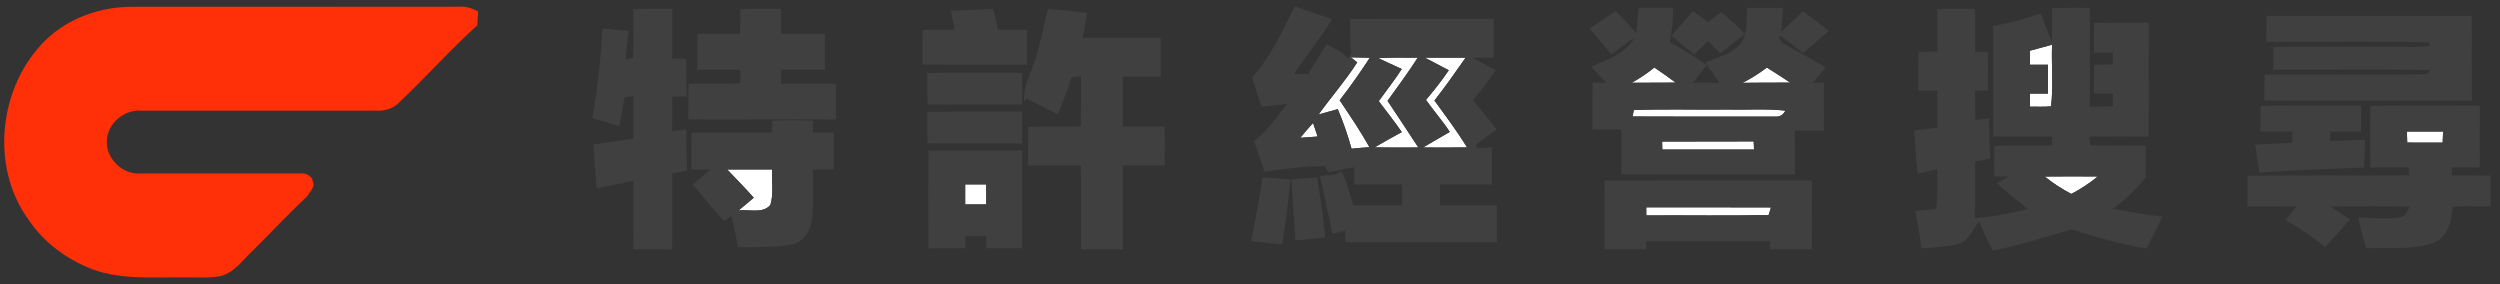 <?xml version="1.0" encoding="UTF-8" ?>
<!DOCTYPE svg PUBLIC "-//W3C//DTD SVG 1.1//EN" "http://www.w3.org/Graphics/SVG/1.1/DTD/svg11.dtd">
<svg width="783pt" height="89pt" viewBox="0 0 783 89" version="1.1" xmlns="http://www.w3.org/2000/svg">
<rect x="0" y="0" width="783" height="89" fill="#333333" stroke="none"/>
<g id="#ffffffff">
<path fill="#ffffff" opacity="1.00" d=" M 635.80 15.88 C 638.10 15.25 640.40 14.62 642.70 14.00 C 642.47 20.42 643.15 26.92 642.39 33.30 C 640.19 33.50 637.99 33.40 635.80 33.40 C 635.80 32.38 635.80 30.34 635.80 29.32 C 637.67 29.32 639.55 29.31 641.42 29.31 C 641.42 26.30 641.42 23.28 641.42 20.27 C 639.54 20.27 637.67 20.27 635.80 20.27 C 635.79 18.81 635.79 17.34 635.80 15.88 Z" />
<path fill="#ffffff" opacity="1.00" d=" M 423.06 17.95 C 425.04 18.02 427.04 18.06 429.03 18.09 C 426.04 22.64 422.94 27.12 419.58 31.40 C 422.81 36.23 426.09 41.03 428.92 46.10 C 427.04 46.23 425.17 46.38 423.31 46.58 C 422.13 42.36 420.71 38.21 418.99 34.19 C 416.99 34.74 414.98 35.29 412.99 35.85 C 416.93 30.34 421.45 25.24 425.08 19.53 L 423.06 17.95 Z" />
<path fill="#ffffff" opacity="1.00" d=" M 431.67 18.21 C 435.78 17.98 439.91 18.06 444.04 18.06 C 441.07 22.70 437.79 27.12 434.58 31.58 C 437.82 36.43 441.03 41.31 444.22 46.19 C 439.65 46.21 435.08 46.24 430.51 46.16 C 433.31 44.50 436.18 42.94 439.04 41.37 C 436.76 38.05 434.24 34.90 431.82 31.68 C 434.22 28.32 436.80 25.09 439.04 21.61 C 436.58 20.48 434.10 19.38 431.67 18.21 Z" />
<path fill="#ffffff" opacity="1.00" d=" M 446.26 18.07 C 450.52 18.06 454.78 18.06 459.04 18.06 C 455.86 22.60 452.68 27.13 449.27 31.49 C 452.78 36.30 456.35 41.07 459.49 46.15 C 454.89 46.24 450.29 46.23 445.70 46.18 C 448.47 44.53 451.28 42.95 454.07 41.32 C 451.79 37.82 449.01 34.70 446.61 31.29 C 449.14 28.30 451.57 25.24 453.76 22.00 C 451.26 20.68 448.76 19.38 446.26 18.07 Z" />
<path fill="#ffffff" opacity="1.00" d=" M 511.08 25.91 C 513.57 24.53 515.93 22.94 518.15 21.15 C 520.41 22.67 522.63 24.24 524.82 25.87 C 520.24 25.93 515.66 25.88 511.08 25.91 Z" />
<path fill="#ffffff" opacity="1.00" d=" M 545.77 25.95 C 548.44 24.58 550.99 22.98 553.38 21.16 C 555.83 22.70 558.28 24.24 560.68 25.86 C 555.71 25.94 550.74 25.85 545.77 25.95 Z" />
<path fill="#ffffff" opacity="1.00" d=" M 511.71 34.47 C 521.45 34.09 531.23 34.43 540.98 34.31 C 547.05 34.46 553.14 33.97 559.19 34.65 C 558.49 36.02 557.42 36.64 555.98 36.52 C 541.09 36.51 526.21 36.57 511.32 36.48 L 511.71 34.47 Z" />
<path fill="#ffffff" opacity="1.00" d=" M 407.25 43.16 C 408.53 41.58 409.86 40.02 411.25 38.51 C 411.72 39.93 412.20 41.35 412.67 42.76 C 410.86 42.91 409.05 43.05 407.25 43.16 Z" />
<path fill="#ffffff" opacity="1.00" d=" M 753.84 41.19 C 757.61 41.19 761.39 41.19 765.17 41.19 C 765.12 42.34 765.08 43.50 765.04 44.66 C 761.34 44.65 757.64 44.65 753.95 44.65 C 753.90 43.50 753.86 42.34 753.84 41.19 Z" />
<path fill="#ffffff" opacity="1.00" d=" M 520.58 44.34 C 530.14 44.27 539.69 44.35 549.25 44.29 C 549.27 44.93 549.33 46.20 549.36 46.83 C 539.78 46.84 530.21 46.83 520.64 46.84 C 520.62 46.21 520.60 44.96 520.58 44.34 Z" />
<path fill="#ffffff" opacity="1.00" d=" M 227.74 53.07 C 232.43 53.06 237.13 53.06 241.82 53.07 C 241.63 56.76 242.38 60.63 241.28 64.20 C 238.90 67.01 234.55 65.49 231.33 65.92 C 232.90 64.58 234.49 63.25 236.07 61.93 C 233.40 58.87 230.52 56.01 227.74 53.07 Z" />
<path fill="#ffffff" opacity="1.00" d=" M 640.41 55.29 C 645.93 55.22 651.46 55.24 656.99 55.28 C 654.46 57.41 651.67 59.20 648.75 60.74 C 645.79 59.20 642.99 57.39 640.41 55.29 Z" />
<path fill="#ffffff" opacity="1.00" d=" M 302.30 57.76 C 304.49 57.75 306.68 57.75 308.87 57.75 C 308.88 59.83 308.89 61.92 308.90 64.01 C 306.69 64.02 304.49 64.02 302.30 64.02 C 302.29 61.93 302.30 59.84 302.30 57.76 Z" />
<path fill="#ffffff" opacity="1.00" d=" M 515.61 64.94 C 528.63 64.95 541.66 64.91 554.68 64.97 C 554.49 65.56 554.12 66.76 553.93 67.35 C 541.16 67.61 528.39 67.39 515.62 67.46 C 515.62 66.83 515.61 65.57 515.61 64.94 Z" />
</g>
<g id="#ff2f07ff">
<path fill="#ff2f07" opacity="1.00" d=" M 14.44 12.42 C 21.49 5.66 31.30 2.20 40.99 2.13 C 75.32 2.11 109.66 2.15 144.00 2.10 C 146.04 1.92 147.95 2.66 149.75 3.55 C 149.66 5.01 149.58 6.47 149.47 7.94 C 140.80 15.75 133.08 24.57 124.54 32.53 C 122.75 34.12 120.36 34.78 118.00 34.67 C 93.34 34.66 68.67 34.68 44.01 34.66 C 38.78 34.35 33.66 38.70 33.47 44.00 C 33.08 49.64 38.40 54.76 44.01 54.33 C 60.69 54.32 77.38 54.30 94.07 54.33 C 95.86 54.11 97.78 55.09 98.03 57.02 C 98.72 58.65 96.99 59.97 96.35 61.32 C 90.00 67.31 84.05 73.73 77.81 79.84 C 75.14 82.61 72.46 85.96 68.41 86.60 C 64.99 87.13 61.52 86.81 58.07 86.88 C 48.28 86.73 38.16 87.78 28.78 84.29 C 20.94 81.19 13.81 76.04 9.07 69.00 C -3.32 52.22 -0.37 26.75 14.44 12.42 Z" />
</g>
<g id="#404040ff">
<path fill="#404040" opacity="1.00" d=" M 405.48 2.01 C 409.40 3.30 413.31 4.65 417.21 6.01 C 413.58 11.98 409.11 17.36 405.28 23.20 C 406.77 23.16 408.26 23.12 409.76 23.08 C 411.68 20.01 413.58 16.95 415.44 13.85 C 417.81 15.16 420.56 16.14 422.20 18.42 C 422.53 17.85 422.85 17.28 423.17 16.70 C 422.79 13.12 422.85 9.52 422.91 5.93 C 437.89 5.87 452.88 5.92 467.86 5.90 C 467.86 9.95 467.86 14.00 467.86 18.06 C 465.64 18.06 463.42 18.06 461.21 18.07 C 463.62 19.38 466.03 20.68 468.44 22.00 C 466.24 25.26 463.82 28.38 461.33 31.43 C 463.85 34.43 466.37 37.43 468.77 40.53 C 466.70 42.16 464.39 43.50 462.41 45.25 C 462.43 45.54 462.48 46.13 462.50 46.42 C 464.07 46.31 465.65 46.22 467.24 46.15 C 467.23 50.01 467.23 53.88 467.24 57.75 C 461.82 57.76 456.41 57.75 450.99 57.76 C 450.99 59.95 450.98 62.14 450.99 64.33 C 456.93 64.34 462.86 64.34 468.80 64.33 C 468.80 68.18 468.80 72.03 468.80 75.88 C 452.98 75.88 437.16 75.87 421.34 75.88 C 421.33 74.99 421.30 73.20 421.29 72.31 C 419.95 72.59 418.62 72.87 417.29 73.15 C 416.22 67.09 414.60 61.15 413.42 55.11 C 415.65 54.70 418.29 55.32 420.08 53.57 C 421.98 56.90 422.67 60.72 423.82 64.33 C 428.91 64.33 434.02 64.34 439.12 64.33 C 439.13 62.14 439.13 59.95 439.14 57.76 C 434.14 57.75 429.14 57.75 424.15 57.76 C 424.13 55.96 424.12 54.17 424.11 52.38 C 421.35 52.65 418.69 53.76 415.95 53.85 C 415.70 53.40 415.21 52.49 414.96 52.04 C 408.61 52.02 402.29 52.86 396.02 53.74 C 394.93 50.57 393.83 47.40 392.78 44.21 C 396.97 41.05 399.88 36.62 403.11 32.55 C 400.43 32.82 397.76 33.12 395.09 33.42 C 394.09 30.36 393.10 27.30 392.18 24.22 C 398.04 17.78 401.60 9.70 405.48 2.01 M 423.06 17.95 L 425.08 19.53 C 421.45 25.24 416.93 30.34 412.99 35.85 C 414.98 35.29 416.99 34.74 418.99 34.19 C 420.71 38.21 422.13 42.36 423.31 46.58 C 425.17 46.38 427.04 46.23 428.92 46.10 C 426.09 41.03 422.81 36.23 419.58 31.40 C 422.94 27.12 426.04 22.64 429.03 18.09 C 427.04 18.06 425.04 18.02 423.06 17.95 M 431.67 18.21 C 434.10 19.38 436.58 20.48 439.04 21.61 C 436.80 25.09 434.22 28.32 431.82 31.68 C 434.24 34.90 436.76 38.05 439.04 41.37 C 436.18 42.94 433.31 44.50 430.51 46.16 C 435.08 46.24 439.65 46.21 444.22 46.19 C 441.03 41.31 437.82 36.43 434.58 31.58 C 437.79 27.12 441.07 22.70 444.04 18.06 C 439.91 18.06 435.78 17.98 431.67 18.21 M 446.26 18.07 C 448.76 19.38 451.26 20.68 453.76 22.00 C 451.57 25.24 449.14 28.30 446.61 31.29 C 449.01 34.70 451.79 37.82 454.07 41.32 C 451.28 42.95 448.47 44.53 445.70 46.18 C 450.29 46.23 454.89 46.24 459.49 46.15 C 456.35 41.07 452.78 36.30 449.27 31.49 C 452.68 27.13 455.86 22.60 459.04 18.06 C 454.78 18.06 450.52 18.06 446.26 18.07 M 407.25 43.16 C 409.05 43.05 410.86 42.91 412.67 42.76 C 412.20 41.35 411.72 39.93 411.25 38.51 C 409.86 40.02 408.53 41.58 407.25 43.16 Z" />
<path fill="#404040" opacity="1.00" d=" M 513.21 2.45 C 516.81 2.47 520.43 2.46 524.04 2.45 C 524.02 6.06 523.71 9.67 522.95 13.20 C 526.90 15.46 530.84 17.75 534.56 20.38 C 533.17 22.27 531.71 24.10 530.22 25.91 C 532.99 25.90 535.77 25.90 538.55 25.90 C 537.06 23.80 535.58 21.70 534.09 19.61 C 537.62 18.10 541.53 17.09 544.47 14.48 C 547.62 11.33 546.92 6.51 547.24 2.45 C 550.98 2.46 554.73 2.46 558.48 2.47 C 558.31 4.98 558.11 7.48 557.90 9.98 C 560.18 7.84 562.42 5.65 564.69 3.50 C 567.43 5.52 570.15 7.55 572.80 9.67 C 570.09 12.00 567.35 14.30 564.70 16.70 C 562.23 14.73 559.86 12.63 557.15 10.99 C 557.40 12.14 557.73 13.37 558.97 13.82 C 563.21 16.31 567.59 18.56 571.83 21.07 C 570.48 22.69 569.12 24.30 567.77 25.91 C 568.64 25.91 570.37 25.91 571.23 25.91 C 571.23 30.89 571.23 35.88 571.24 40.87 C 568.20 40.88 565.16 40.88 562.13 40.92 C 562.19 45.49 562.18 50.06 562.16 54.63 C 544.05 54.62 525.94 54.63 507.83 54.63 C 507.82 49.94 507.83 45.25 507.82 40.56 C 504.80 40.57 501.78 40.57 498.77 40.56 C 498.77 35.69 498.72 30.81 498.83 25.94 C 500.21 25.92 501.60 25.90 503.00 25.89 C 501.44 24.22 499.90 22.54 498.41 20.83 C 503.40 18.72 509.09 16.86 511.94 11.84 C 509.40 13.41 507.05 15.25 504.68 17.05 C 502.44 14.33 500.18 11.63 497.91 8.94 C 500.57 7.07 503.28 5.25 506.02 3.49 C 508.26 5.66 510.36 7.96 512.42 10.30 C 512.77 7.69 513.02 5.07 513.21 2.45 M 511.08 25.91 C 515.66 25.88 520.24 25.93 524.82 25.87 C 522.63 24.24 520.41 22.67 518.15 21.15 C 515.93 22.94 513.57 24.53 511.08 25.91 M 545.77 25.95 C 550.74 25.85 555.71 25.94 560.68 25.86 C 558.28 24.24 555.83 22.70 553.38 21.16 C 550.99 22.98 548.44 24.58 545.77 25.95 M 511.71 34.47 L 511.32 36.48 C 526.21 36.57 541.09 36.51 555.98 36.52 C 557.42 36.64 558.49 36.02 559.19 34.65 C 553.14 33.97 547.05 34.46 540.98 34.31 C 531.23 34.43 521.45 34.09 511.71 34.47 M 520.58 44.34 C 520.60 44.96 520.62 46.21 520.64 46.84 C 530.21 46.83 539.78 46.84 549.36 46.83 C 549.33 46.20 549.27 44.93 549.25 44.29 C 539.69 44.35 530.14 44.27 520.58 44.34 Z" />
<path fill="#404040" opacity="1.00" d=" M 642.67 2.62 C 646.62 2.39 650.59 2.44 654.55 2.47 C 654.55 12.79 654.54 23.11 654.55 33.42 C 656.95 33.40 659.37 33.38 661.78 33.30 C 661.76 31.97 661.75 30.64 661.75 29.31 C 659.77 29.31 657.79 29.31 655.82 29.31 C 655.80 26.32 655.82 23.33 655.94 20.33 C 657.88 20.28 659.83 20.23 661.78 20.16 C 661.76 18.94 661.75 17.72 661.75 16.50 C 659.77 16.50 657.79 16.50 655.82 16.50 C 655.82 13.40 655.82 10.31 655.88 7.21 C 661.58 7.09 667.29 7.16 672.99 7.15 C 672.98 19.02 673.00 30.89 672.98 42.76 C 666.77 42.76 660.56 42.73 654.35 42.77 C 654.45 43.43 654.65 44.75 654.75 45.41 C 660.50 45.86 666.28 45.42 672.04 45.63 C 672.05 48.98 672.06 52.34 671.99 55.69 C 668.95 59.30 665.61 62.63 661.78 65.38 C 666.91 66.38 672.07 67.26 677.28 67.84 C 675.66 71.20 673.98 74.54 672.29 77.86 C 664.31 76.49 656.51 74.32 648.83 71.80 C 640.62 74.16 632.46 76.90 624.03 78.47 C 622.62 75.43 621.08 72.46 619.86 69.34 C 617.84 71.73 616.82 75.29 613.59 76.34 C 609.75 77.39 605.73 77.47 601.79 77.79 C 601.33 73.85 600.62 69.96 599.91 66.06 C 602.08 65.91 604.26 65.74 606.42 65.43 C 606.89 61.30 606.77 57.14 606.77 52.99 C 604.69 53.48 602.61 53.96 600.54 54.42 C 600.17 49.92 599.85 45.41 599.54 40.91 C 601.95 40.59 604.35 40.27 606.77 39.95 C 606.76 36.09 606.76 32.23 606.76 28.38 C 604.78 28.38 602.80 28.37 600.84 28.37 C 600.80 24.34 600.78 20.30 600.94 16.27 C 602.87 16.22 604.82 16.17 606.77 16.11 C 606.76 11.67 606.74 7.23 606.80 2.79 C 610.70 2.78 614.61 2.78 618.52 2.76 C 618.66 7.24 618.61 11.72 618.61 16.20 C 619.96 16.21 621.31 16.21 622.68 16.22 C 622.67 20.27 622.67 24.32 622.67 28.37 C 621.31 28.38 619.96 28.38 618.61 28.38 C 618.60 31.46 618.60 34.54 618.67 37.62 C 620.10 37.45 621.53 37.27 622.97 37.10 C 623.00 41.27 623.11 45.45 623.31 49.63 C 621.73 49.94 620.17 50.26 618.61 50.57 C 618.54 56.48 618.78 62.39 618.45 68.29 C 624.11 67.93 629.69 66.83 635.20 65.48 C 631.83 62.94 628.54 60.31 625.52 57.36 C 626.71 56.65 627.92 55.95 629.13 55.24 C 627.60 55.25 626.08 55.25 624.58 55.25 C 624.57 52.05 624.56 48.85 624.62 45.65 C 630.62 45.51 636.61 45.65 642.61 45.54 C 642.65 44.85 642.71 43.46 642.75 42.77 C 636.58 42.74 630.42 42.76 624.26 42.75 C 624.26 31.20 624.27 19.65 624.26 8.10 C 629.36 7.34 634.28 5.82 639.16 4.19 C 640.35 7.26 641.51 10.34 642.70 13.41 C 642.71 9.82 642.70 6.22 642.67 2.62 M 635.80 15.88 C 635.79 17.34 635.79 18.81 635.80 20.27 C 637.67 20.27 639.54 20.27 641.42 20.27 C 641.42 23.28 641.42 26.30 641.42 29.31 C 639.55 29.31 637.67 29.32 635.80 29.32 C 635.80 30.34 635.80 32.38 635.80 33.40 C 637.99 33.40 640.19 33.50 642.39 33.30 C 643.15 26.92 642.47 20.42 642.70 14.00 C 640.40 14.62 638.10 15.25 635.80 15.88 M 640.41 55.29 C 642.99 57.39 645.79 59.20 648.75 60.74 C 651.67 59.20 654.46 57.41 656.99 55.28 C 651.46 55.24 645.93 55.22 640.41 55.29 Z" />
<path fill="#404040" opacity="1.00" d=" M 198.36 2.88 C 202.42 2.73 206.48 2.76 210.55 2.78 C 210.55 7.99 210.54 13.19 210.56 18.40 C 212.00 18.40 213.46 18.39 214.91 18.39 C 214.90 22.34 214.99 26.29 215.09 30.23 C 213.57 30.24 212.06 30.25 210.55 30.26 C 210.56 33.87 210.55 37.48 210.52 41.09 C 211.99 40.92 213.45 40.74 214.92 40.56 C 214.92 44.84 215.00 49.12 215.23 53.40 C 213.68 53.71 212.11 54.01 210.56 54.31 C 210.51 62.24 210.61 70.17 210.51 78.10 C 206.47 78.05 202.43 78.06 198.39 78.06 C 198.38 70.92 198.40 63.78 198.37 56.65 C 194.51 57.38 190.65 58.13 186.83 59.05 C 186.50 54.46 186.16 49.87 185.85 45.27 C 190.03 44.65 194.21 44.03 198.39 43.39 C 198.38 38.94 198.41 34.50 198.36 30.05 C 197.68 30.15 196.31 30.35 195.63 30.45 C 194.96 33.43 194.61 36.48 193.99 39.47 C 191.16 38.67 188.35 37.78 185.52 36.98 C 187.18 27.72 188.17 18.37 188.72 8.97 C 191.43 9.20 194.14 9.43 196.85 9.66 C 196.54 12.66 196.21 15.65 195.94 18.65 C 196.53 18.50 197.69 18.20 198.27 18.06 C 198.56 13.00 198.32 7.94 198.36 2.88 Z" />
<path fill="#404040" opacity="1.00" d=" M 231.87 2.83 C 236.12 2.75 240.36 2.77 244.61 2.78 C 244.61 5.38 244.61 7.98 244.61 10.58 C 249.19 10.59 253.78 10.59 258.36 10.59 C 258.36 14.33 258.36 18.08 258.36 21.82 C 253.78 21.81 249.20 21.82 244.61 21.82 C 244.61 23.28 244.61 24.74 244.61 26.20 C 250.34 26.21 256.07 26.21 261.80 26.21 C 261.80 29.95 261.80 33.69 261.80 37.44 C 246.40 37.27 231.00 37.55 215.60 37.41 C 215.55 33.67 215.59 29.94 215.69 26.21 C 221.07 26.19 226.45 26.27 231.83 26.14 C 231.82 24.70 231.83 23.26 231.83 21.82 C 227.35 21.82 222.87 21.82 218.39 21.81 C 218.36 18.06 218.33 14.31 218.55 10.56 C 222.96 10.59 227.37 10.61 231.79 10.56 C 231.82 7.98 231.83 5.40 231.87 2.83 Z" />
<path fill="#404040" opacity="1.00" d=" M 297.83 3.41 C 302.24 3.18 306.65 2.96 311.07 2.75 C 311.59 4.94 312.10 7.14 312.60 9.33 C 315.63 9.33 318.65 9.34 321.68 9.34 C 321.67 12.97 321.67 16.61 321.68 20.25 C 310.75 20.23 299.82 20.31 288.90 20.20 C 288.88 16.59 288.87 12.97 288.94 9.35 C 292.31 9.33 295.67 9.34 299.04 9.33 C 298.62 7.36 298.21 5.39 297.83 3.41 Z" />
<path fill="#404040" opacity="1.00" d=" M 328.23 2.81 C 332.33 3.10 336.42 3.58 340.51 4.04 C 340.06 6.65 339.60 9.26 339.07 11.85 C 347.21 11.81 355.36 11.88 363.51 11.81 C 363.56 15.87 363.55 19.92 363.56 23.98 C 359.60 24.01 355.64 24.00 351.68 24.00 C 351.67 29.22 351.67 34.43 351.68 39.65 C 356.05 39.65 360.42 39.65 364.79 39.64 C 364.80 43.70 364.80 47.76 364.80 51.82 C 360.42 51.82 356.05 51.82 351.68 51.82 C 351.68 60.56 351.66 69.30 351.68 78.04 C 347.31 78.08 342.95 78.07 338.58 78.06 C 338.56 69.31 338.60 60.56 338.56 51.81 C 333.04 51.82 327.53 51.81 322.02 51.82 C 322.01 47.79 321.99 43.77 322.04 39.75 C 327.53 39.54 333.04 39.74 338.53 39.58 C 338.61 34.37 338.56 29.15 338.58 23.94 C 337.59 24.01 336.60 24.08 335.62 24.16 C 334.36 28.10 332.93 31.99 331.28 35.78 C 328.01 34.10 324.72 32.49 321.41 30.90 L 320.78 31.94 C 320.32 27.00 323.07 22.69 324.42 18.12 C 325.96 13.09 326.96 7.91 328.23 2.81 Z" />
<path fill="#404040" opacity="1.00" d=" M 523.51 11.22 C 525.72 8.63 527.96 6.06 530.21 3.49 C 531.82 4.62 533.42 5.76 535.02 6.90 C 536.37 5.86 537.72 4.82 539.08 3.79 C 541.70 5.91 544.18 8.20 546.52 10.63 C 543.94 12.68 541.35 14.71 538.75 16.73 C 537.48 15.42 536.22 14.11 534.98 12.79 C 533.54 14.20 532.11 15.62 530.69 17.04 C 528.24 15.16 525.84 13.22 523.51 11.22 Z" />
<path fill="#404040" opacity="1.00" d=" M 709.87 4.97 C 731.29 4.96 752.71 4.96 774.13 4.97 C 774.23 13.80 774.13 22.64 774.19 31.48 C 752.52 31.54 730.86 31.48 709.19 31.51 C 709.19 28.82 709.20 26.13 709.29 23.45 C 726.19 23.21 743.12 23.66 760.00 23.23 C 760.34 22.92 761.02 22.28 761.36 21.97 C 744.91 21.62 728.46 21.91 712.01 21.82 C 712.00 19.46 712.01 17.10 712.04 14.75 C 724.67 14.53 737.31 14.71 749.95 14.65 C 753.66 14.55 757.43 14.99 761.11 14.29 L 760.84 13.30 C 743.86 12.74 726.82 13.23 709.82 13.06 C 709.82 10.36 709.83 7.67 709.87 4.97 Z" />
<path fill="#404040" opacity="1.00" d=" M 290.42 22.88 C 300.31 22.65 310.20 22.83 320.09 22.78 C 320.15 26.10 320.23 29.43 320.08 32.76 C 310.21 32.73 300.35 32.80 290.49 32.72 C 290.45 29.44 290.45 26.16 290.42 22.88 Z" />
<path fill="#404040" opacity="1.00" d=" M 708.05 33.15 C 718.52 33.00 729.00 33.13 739.49 33.08 C 739.48 35.78 739.48 38.48 739.49 41.19 C 736.25 41.19 733.02 41.19 729.80 41.19 C 729.80 42.20 729.80 43.21 729.82 44.22 C 733.45 44.03 737.09 43.82 740.74 43.79 C 740.65 46.68 740.54 49.56 740.43 52.44 C 729.50 52.92 718.57 53.29 707.65 54.04 C 707.19 51.13 706.74 48.22 706.30 45.31 C 710.17 45.08 714.04 44.91 717.92 44.72 C 717.93 43.54 717.94 42.37 717.97 41.19 C 714.62 41.19 711.28 41.19 707.94 41.19 C 707.94 38.51 707.96 35.83 708.05 33.15 Z" />
<path fill="#404040" opacity="1.00" d=" M 742.35 33.14 C 753.79 33.02 765.23 33.11 776.68 33.09 C 776.67 39.54 776.68 45.99 776.67 52.44 C 773.75 52.44 770.84 52.44 767.93 52.44 C 767.93 53.07 767.93 54.33 767.93 54.96 C 771.99 54.96 776.04 54.96 780.11 54.97 C 780.11 58.19 780.10 61.41 780.11 64.63 C 776.11 64.71 772.10 64.41 768.11 64.78 C 767.82 69.16 766.72 74.37 762.08 76.10 C 755.35 78.37 748.09 77.46 741.11 77.76 C 740.18 74.56 739.26 71.35 738.61 68.07 C 743.01 68.15 747.49 68.82 751.87 68.00 C 753.54 67.74 753.92 65.97 754.73 64.77 C 746.42 64.47 738.10 64.68 729.79 64.65 C 731.83 66.03 733.92 67.36 736.01 68.69 C 733.44 71.60 730.90 74.54 728.24 77.36 C 724.32 74.23 720.20 71.35 715.83 68.89 C 716.99 67.48 718.18 66.07 719.35 64.65 C 714.19 64.61 709.04 64.64 703.89 64.63 C 703.88 61.44 703.88 58.25 703.92 55.07 C 720.79 54.80 737.67 55.08 754.55 54.92 C 754.53 54.30 754.51 53.06 754.49 52.44 C 750.46 52.43 746.44 52.44 742.42 52.45 C 742.23 46.01 742.34 39.57 742.35 33.14 M 753.84 41.19 C 753.86 42.34 753.90 43.50 753.95 44.65 C 757.64 44.65 761.34 44.65 765.04 44.66 C 765.08 43.50 765.12 42.34 765.17 41.19 C 761.39 41.19 757.61 41.19 753.84 41.19 Z" />
<path fill="#404040" opacity="1.00" d=" M 290.46 35.04 C 300.34 34.87 310.22 35.00 320.11 34.96 C 320.11 38.29 320.11 41.62 320.11 44.94 C 310.23 44.91 300.35 45.00 290.48 44.89 C 290.44 41.61 290.44 38.33 290.46 35.04 Z" />
<path fill="#404040" opacity="1.00" d=" M 241.91 37.79 C 246.14 37.63 250.37 37.66 254.61 37.75 C 254.61 39.01 254.61 40.26 254.62 41.52 C 256.80 41.52 258.98 41.52 261.17 41.53 C 261.17 45.37 261.17 49.22 261.17 53.06 C 258.98 53.06 256.80 53.06 254.62 53.07 C 254.50 58.55 254.95 64.07 254.17 69.52 C 253.68 72.83 251.29 75.92 247.91 76.60 C 242.40 77.61 236.76 77.31 231.19 77.44 C 230.50 74.14 229.81 70.85 229.06 67.57 C 228.50 67.99 227.37 68.85 226.81 69.27 C 223.27 65.67 220.35 61.54 216.92 57.84 C 218.75 56.19 220.65 54.61 222.56 53.05 C 220.55 53.06 218.53 53.06 216.52 53.06 C 216.50 49.23 216.48 45.39 216.59 41.56 C 224.97 41.47 233.35 41.57 241.74 41.50 C 241.79 40.26 241.85 39.03 241.91 37.79 M 227.74 53.07 C 230.52 56.01 233.40 58.87 236.07 61.93 C 234.49 63.25 232.90 64.58 231.33 65.92 C 234.55 65.49 238.90 67.01 241.28 64.20 C 242.38 60.63 241.63 56.76 241.82 53.07 C 237.13 53.06 232.43 53.06 227.74 53.07 Z" />
<path fill="#404040" opacity="1.00" d=" M 290.84 47.19 C 300.60 47.10 310.35 47.17 320.11 47.15 C 320.11 57.35 320.11 67.55 320.11 77.75 C 316.37 77.75 312.63 77.75 308.89 77.75 C 308.89 76.50 308.89 75.25 308.89 74.00 C 306.69 74.00 304.49 74.00 302.30 74.00 C 302.30 75.25 302.30 76.50 302.30 77.75 C 298.46 77.75 294.62 77.75 290.78 77.77 C 290.79 67.58 290.68 57.38 290.84 47.19 M 302.30 57.76 C 302.30 59.84 302.29 61.93 302.30 64.02 C 304.49 64.02 306.69 64.02 308.90 64.01 C 308.89 61.92 308.88 59.83 308.87 57.75 C 306.68 57.75 304.49 57.75 302.30 57.76 Z" />
<path fill="#404040" opacity="1.00" d=" M 395.42 55.55 C 398.35 55.77 401.28 55.99 404.22 56.22 C 403.45 63.01 402.71 69.81 401.59 76.56 C 398.34 76.22 395.10 75.89 391.86 75.55 C 393.14 68.90 394.52 62.26 395.42 55.55 Z" />
<path fill="#404040" opacity="1.00" d=" M 404.47 56.21 C 407.16 55.98 409.85 55.76 412.54 55.55 C 413.49 61.80 414.49 68.05 415.04 74.36 C 411.93 74.65 408.81 74.98 405.71 75.30 C 405.36 68.93 404.87 62.57 404.47 56.21 Z" />
<path fill="#404040" opacity="1.00" d=" M 502.60 56.55 C 524.23 56.48 545.86 56.54 567.49 56.52 C 567.48 63.70 567.49 70.88 567.48 78.06 C 563.12 78.06 558.75 78.07 554.39 78.05 C 554.39 77.43 554.38 76.19 554.38 75.57 C 541.46 75.56 528.55 75.57 515.63 75.57 C 515.62 76.19 515.61 77.43 515.60 78.06 C 511.24 78.06 506.87 78.06 502.52 78.06 C 502.55 70.89 502.41 63.72 502.60 56.55 M 515.61 64.94 C 515.61 65.57 515.62 66.83 515.62 67.46 C 528.39 67.39 541.16 67.61 553.93 67.35 C 554.12 66.76 554.49 65.56 554.68 64.97 C 541.66 64.91 528.63 64.95 515.61 64.94 Z" />
</g>
</svg>
